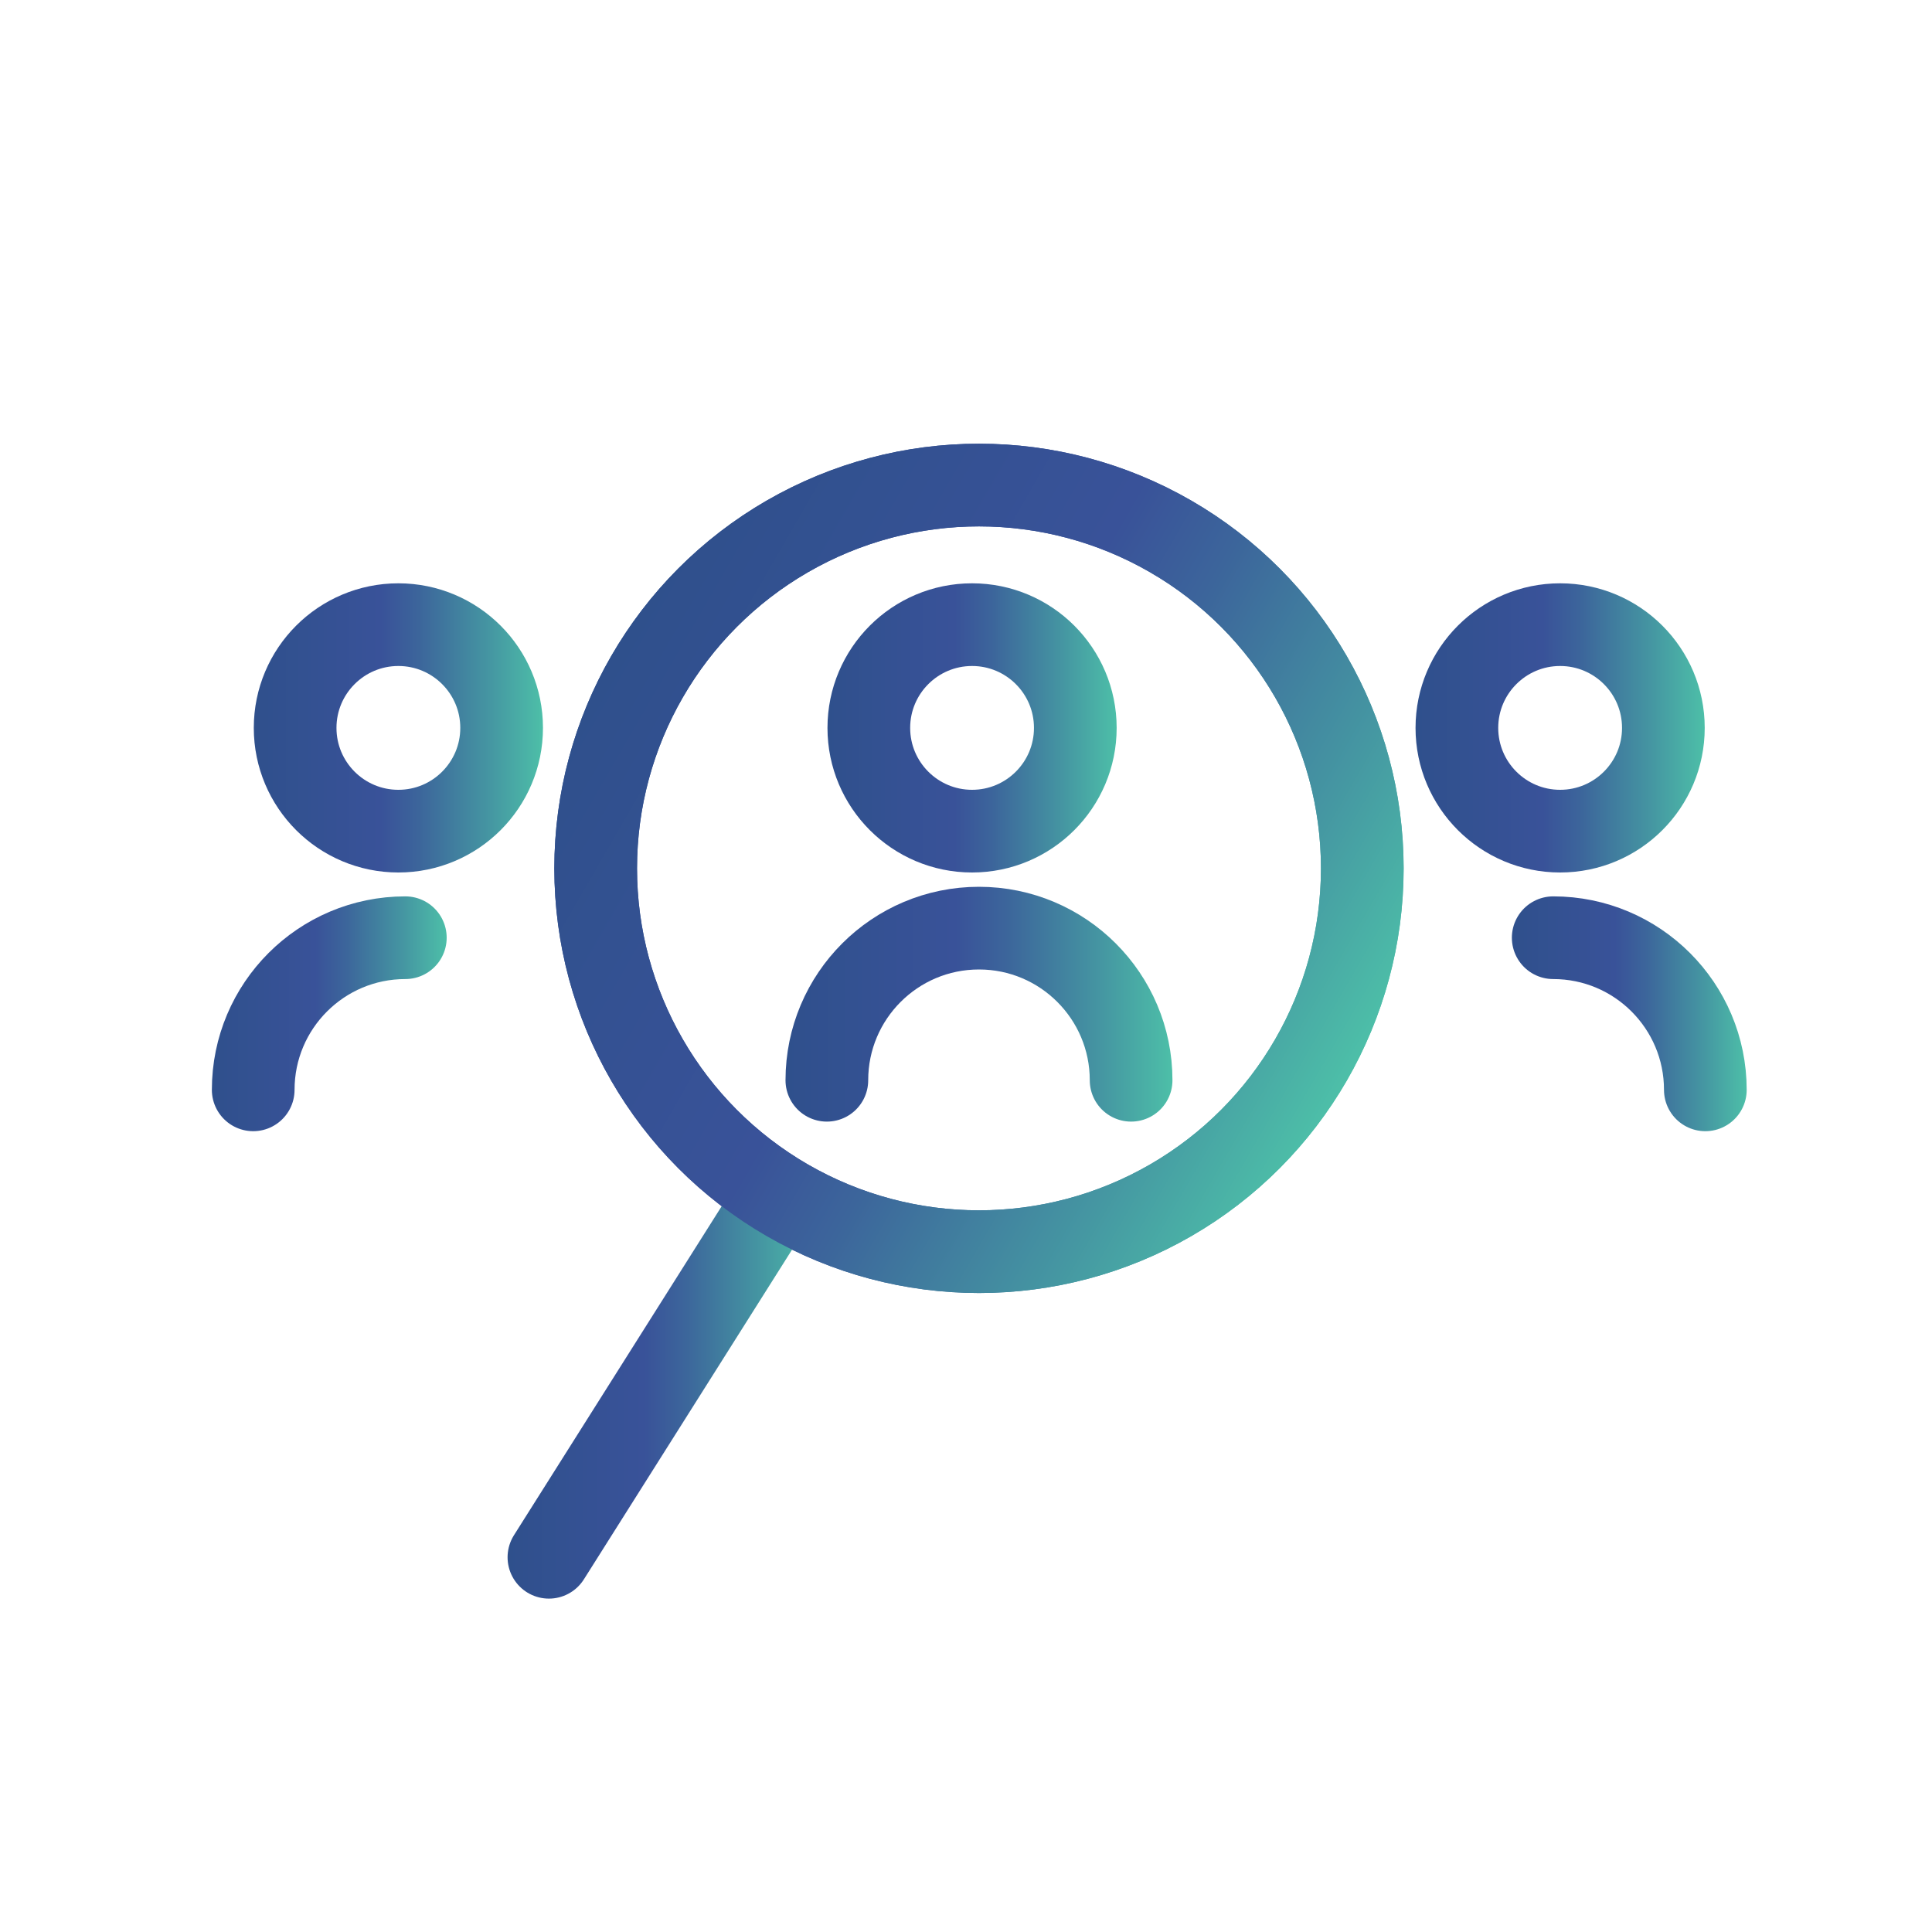 <?xml version="1.0" encoding="UTF-8"?>
<svg id="Layer_1" data-name="Layer 1" xmlns="http://www.w3.org/2000/svg" xmlns:xlink="http://www.w3.org/1999/xlink" viewBox="0 0 500 500">
  <defs>
    <style>
      .cls-1 {
        stroke: url(#linear-gradient-2);
      }

      .cls-1, .cls-2, .cls-3, .cls-4, .cls-5, .cls-6, .cls-7, .cls-8, .cls-9 {
        fill: none;
        stroke-linecap: round;
        stroke-linejoin: round;
        stroke-width: 21.4px;
      }

      .cls-2 {
        stroke: url(#linear-gradient-3);
      }

      .cls-3 {
        stroke: url(#linear-gradient-4);
      }

      .cls-4 {
        stroke: url(#linear-gradient-8);
      }

      .cls-5 {
        stroke: url(#linear-gradient-5);
      }

      .cls-6 {
        stroke: url(#linear-gradient-9);
      }

      .cls-7 {
        stroke: url(#linear-gradient-7);
      }

      .cls-8 {
        stroke: url(#linear-gradient-6);
      }

      .cls-9 {
        stroke: url(#linear-gradient);
      }
    </style>
    <linearGradient id="linear-gradient" x1="54.82" y1="262.37" x2="115.6" y2="262.37" gradientUnits="userSpaceOnUse">
      <stop offset="0" stop-color="#2f508c"/>
      <stop offset=".44" stop-color="#395299"/>
      <stop offset=".57" stop-color="#3c659b"/>
      <stop offset=".82" stop-color="#4597a2"/>
      <stop offset="1" stop-color="#4dbfa8"/>
    </linearGradient>
    <linearGradient id="linear-gradient-2" x1="65.68" y1="188.38" x2="140.52" y2="188.38" xlink:href="#linear-gradient"/>
    <linearGradient id="linear-gradient-3" x1="391.26" y1="262.37" x2="452.04" y2="262.37" xlink:href="#linear-gradient"/>
    <linearGradient id="linear-gradient-4" x1="366.34" y1="188.38" x2="441.18" y2="188.38" xlink:href="#linear-gradient"/>
    <linearGradient id="linear-gradient-5" x1="-593.87" y1="474.24" x2="-374.07" y2="474.24" gradientTransform="translate(874 -47.19) rotate(20.76)" xlink:href="#linear-gradient"/>
    <linearGradient id="linear-gradient-6" x1="131.36" y1="356.34" x2="211.71" y2="356.34" xlink:href="#linear-gradient"/>
    <linearGradient id="linear-gradient-7" x1="-883.46" y1="667.34" x2="-663.65" y2="667.34" gradientTransform="translate(1256.95 33.57) rotate(30)" xlink:href="#linear-gradient"/>
    <linearGradient id="linear-gradient-8" x1="203.29" y1="259.88" x2="303.44" y2="259.88" xlink:href="#linear-gradient"/>
    <linearGradient id="linear-gradient-9" x1="214.14" y1="188.38" x2="288.99" y2="188.38" xlink:href="#linear-gradient"/>
  </defs>
  <path class="cls-9" d="M104.9,242.68c-21.75,0-39.37,17.63-39.37,39.37"/>
  <circle class="cls-1" cx="103.1" cy="188.38" r="26.72"/>
  <path class="cls-2" d="M401.97,242.68c21.75,0,39.37,17.63,39.37,39.37"/>
  <circle class="cls-3" cx="403.76" cy="188.38" r="26.72"/>
  <circle class="cls-5" cx="253.36" cy="224.73" r="99.2"/>
  <line class="cls-8" x1="201.01" y1="309.66" x2="142.06" y2="403.02"/>
  <circle class="cls-7" cx="253.36" cy="224.73" r="99.2"/>
  <path class="cls-4" d="M213.99,279.57c0-21.75,17.63-39.37,39.37-39.37s39.37,17.63,39.37,39.37"/>
  <circle class="cls-6" cx="251.57" cy="188.38" r="26.72"/>
</svg>